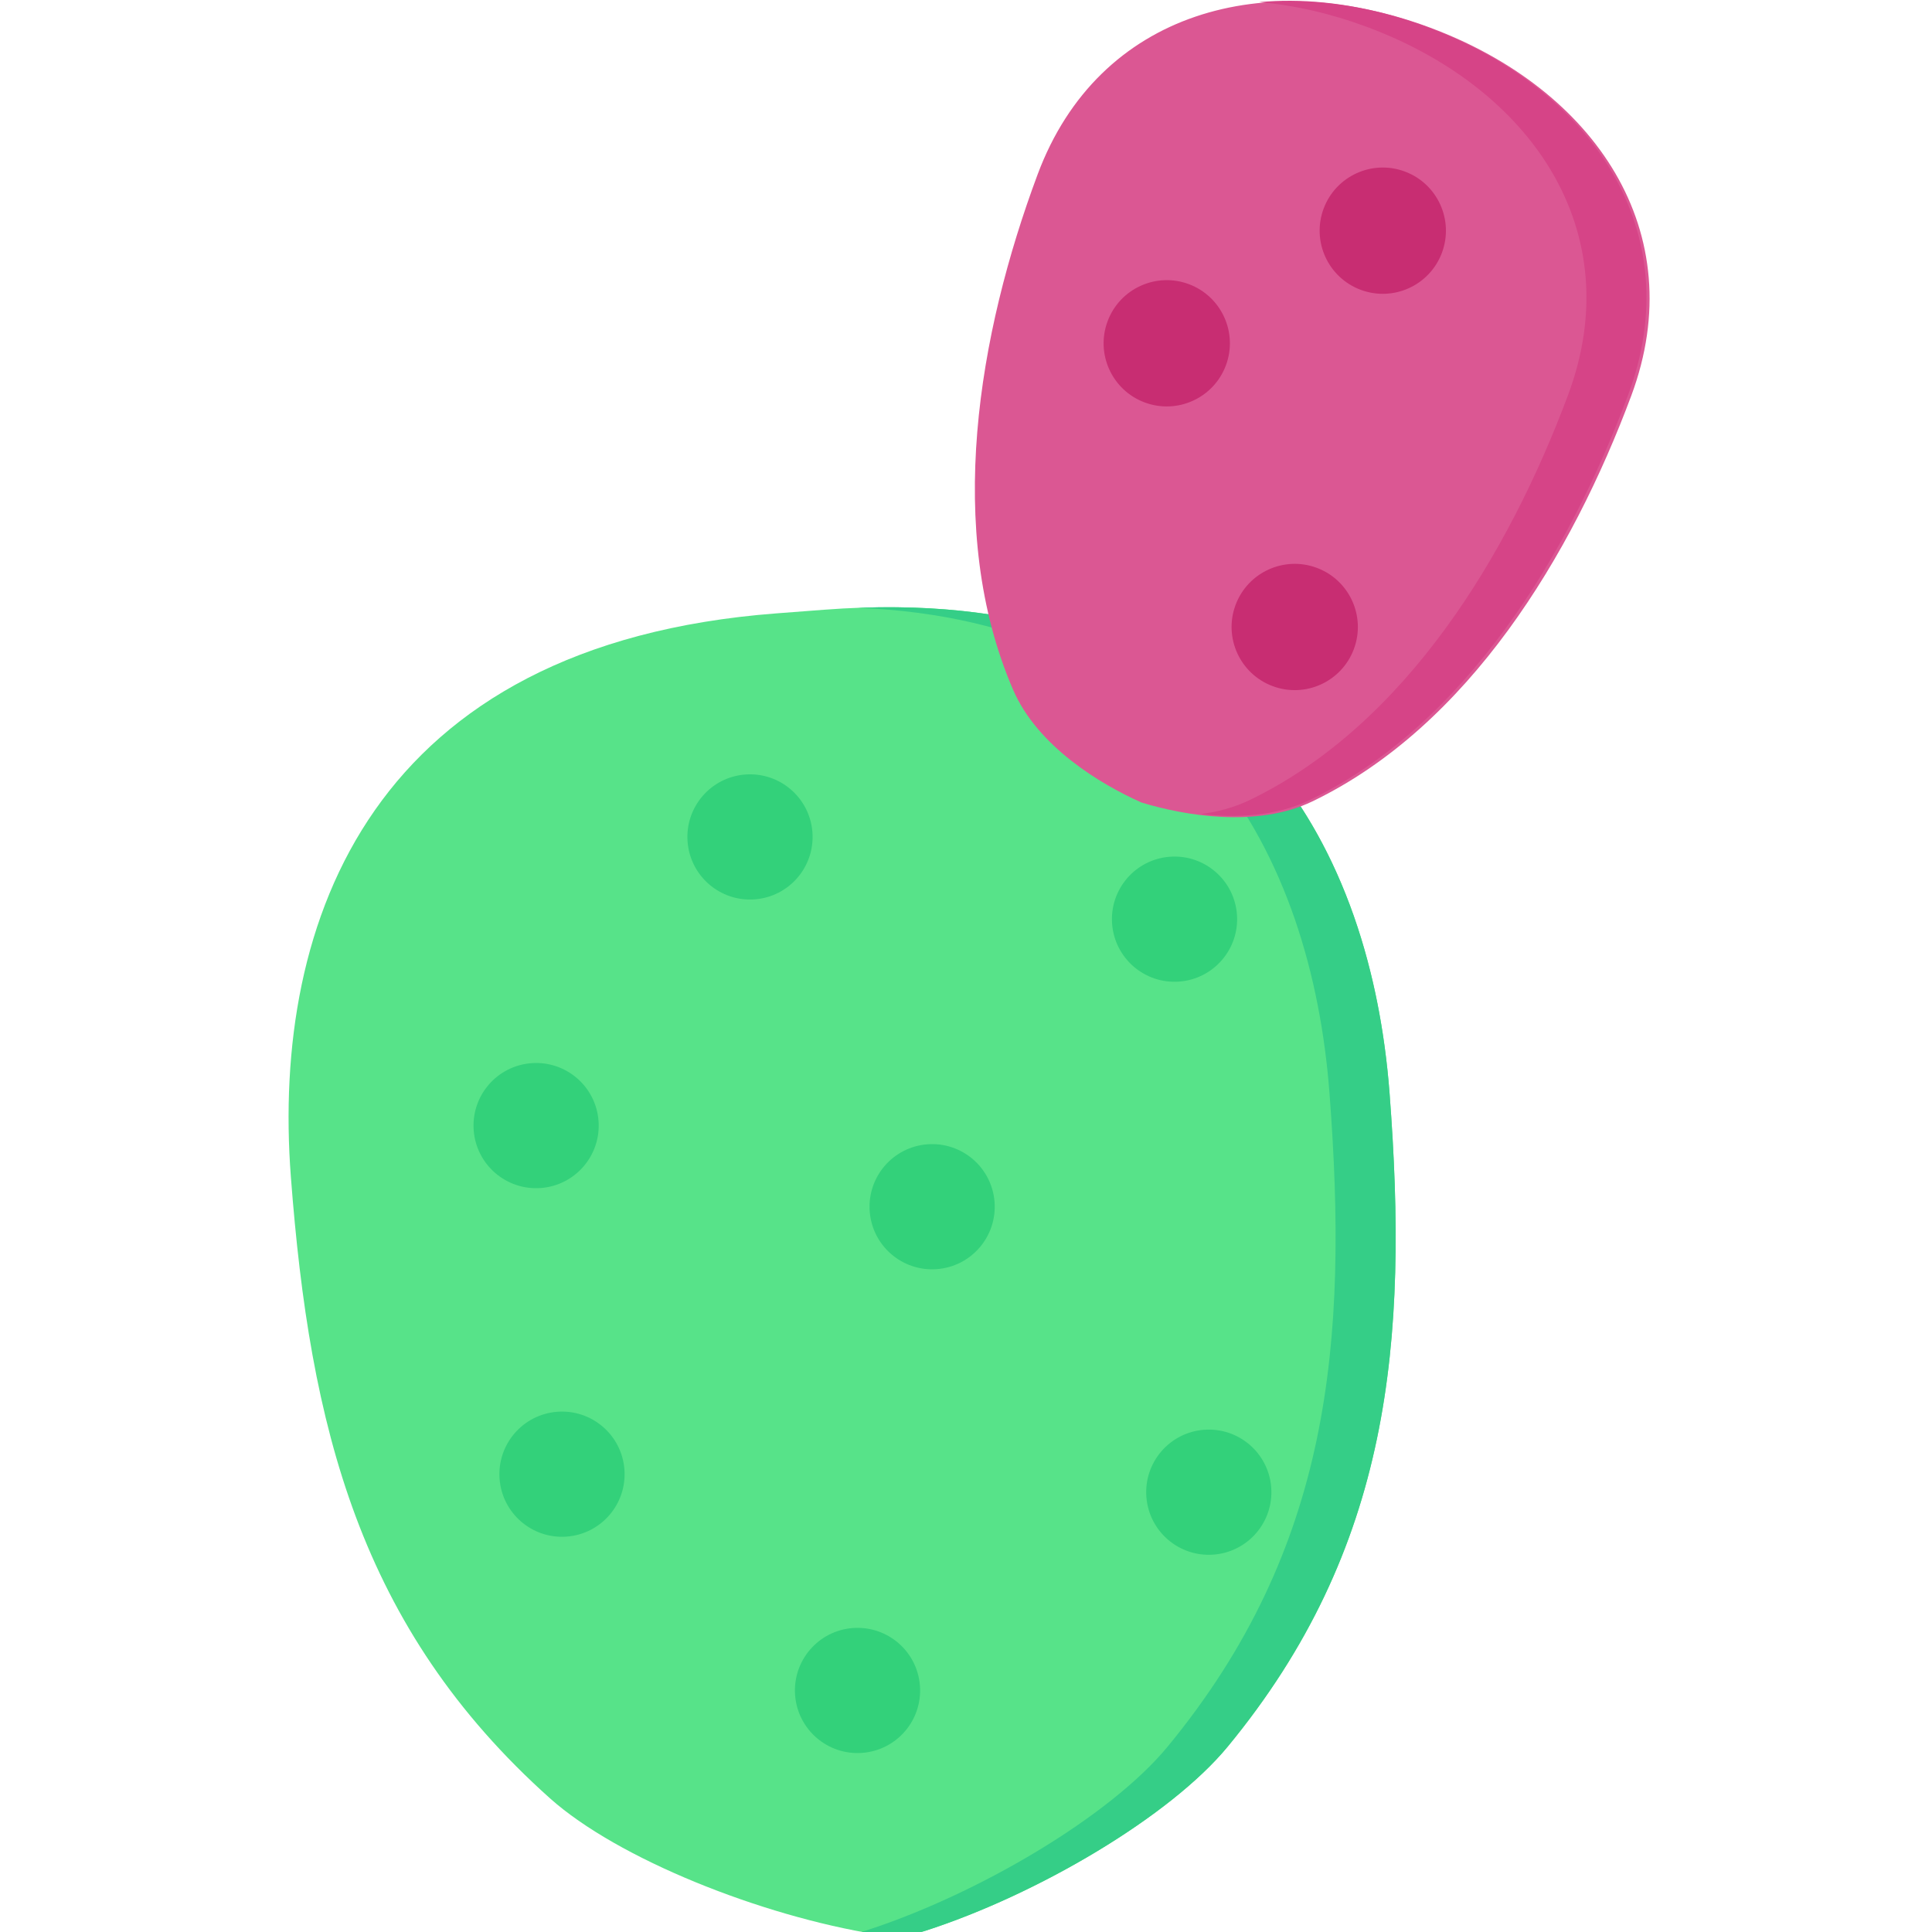 <?xml version="1.0" encoding="UTF-8" standalone="no"?>
<svg
   xmlns:dc="http://purl.org/dc/elements/1.1/"
   xmlns:cc="http://creativecommons.org/ns#"
   xmlns:rdf="http://www.w3.org/1999/02/22-rdf-syntax-ns#"
   xmlns:svg="http://www.w3.org/2000/svg"
   xmlns="http://www.w3.org/2000/svg"
   xmlns:sodipodi="http://sodipodi.sourceforge.net/DTD/sodipodi-0.dtd"
   xmlns:inkscape="http://www.inkscape.org/namespaces/inkscape"
   sodipodi:docname="icon.svg"
   width="256"
   height="256"
   viewBox="0 0 67.733 67.733"
   version="1.1"
   id="svg8"
   inkscape:version="1.0.2 (e86c870879, 2021-01-15, custom)"
   inkscape:export-filename="/home/gabmus/git/hugo-ficurinia/static/img/appletouch.png"
   inkscape:export-xdpi="67.5"
   inkscape:export-ydpi="67.5">
  <defs
     id="defs2" />
  <sodipodi:namedview
     inkscape:window-maximized="1"
     inkscape:window-y="32"
     inkscape:window-x="0"
     inkscape:window-height="1371"
     inkscape:window-width="2560"
     showguides="true"
     inkscape:snap-global="true"
     inkscape:snap-smooth-nodes="true"
     inkscape:snap-intersection-paths="true"
     inkscape:object-paths="true"
     inkscape:snap-bbox-edge-midpoints="true"
     inkscape:snap-bbox-midpoints="true"
     inkscape:snap-bbox="true"
     id="base"
     pagecolor="#ffffff"
     bordercolor="#666666"
     borderopacity="1.0"
     inkscape:pageopacity="0"
     inkscape:pageshadow="2"
     inkscape:zoom="2.4977452"
     inkscape:cx="146.16872"
     inkscape:cy="209.2121"
     inkscape:document-units="px"
     inkscape:current-layer="layer1"
     inkscape:document-rotation="0"
     showgrid="false"
     units="px" />
  <g
     transform="translate(-157.086,-98.022)"
     inkscape:label="Layer 1"
     inkscape:groupmode="layer"
     id="layer1">
    <g
       transform="matrix(0.398,0,0,0.398,104.683,59.058)"
       id="g1019">
      <g
         id="g1001">
        <path
           d="m 200.048,151.93 c -35.549,2.713 -44.49,26.965 -42.76,49.646 1.675,21.944 5.996,39.694 22.826,54.733 5.944,5.311 18.542,10.348 28.815,11.997 1.393,0.224 2.878,0.11 4.221,-0.322 9.903,-3.189 21.591,-10.079 26.66,-16.231 14.353,-17.419 15.931,-35.619 14.257,-57.563 C 252.337,171.509 239.82,148.895 204.27,151.608 Z"
           style="fill:#57e389;stroke-width:2.117;paint-order:markers stroke fill"
           id="path847"
           sodipodi:nodetypes="sssaassss" />
        <path
           d="m 210.669,151.39 c -1.114,-0.012 -2.257,0.006 -3.424,0.05 29.256,1.159 39.942,21.925 41.531,42.75 1.675,21.944 0.097,40.145 -14.256,57.563 -5.069,6.152 -16.757,13.042 -26.66,16.231 -0.096,0.031 -0.194,0.057 -0.291,0.084 0.458,0.085 0.913,0.166 1.362,0.238 1.393,0.224 2.878,0.11 4.221,-0.322 9.903,-3.189 21.591,-10.078 26.66,-16.231 14.353,-17.419 15.931,-35.62 14.256,-57.563 -1.623,-21.263 -12.725,-42.468 -43.399,-42.8 z"
           style="fill:#35ce87;fill-opacity:1;stroke-width:2.117;paint-order:markers stroke fill"
           id="path981" />
        <circle
           transform="rotate(-4.364)"
           r="5.514"
           cy="186.17"
           cx="184.098"
           id="path859"
           style="fill:#33d17a;fill-opacity:1;stroke:none;stroke-width:1.424;paint-order:markers stroke fill" />
        <circle
           transform="rotate(-4.364)"
           style="fill:#33d17a;fill-opacity:1;stroke:none;stroke-width:1.424;paint-order:markers stroke fill"
           id="circle861"
           cx="220.834"
           cy="196.238"
           r="5.514" />
        <circle
           transform="rotate(-4.364)"
           r="5.514"
           cy="210.09"
           cx="163.378"
           id="circle863"
           style="fill:#33d17a;fill-opacity:1;stroke:none;stroke-width:1.424;paint-order:markers stroke fill" />
        <circle
           transform="rotate(-4.364)"
           style="fill:#33d17a;fill-opacity:1;stroke:none;stroke-width:1.424;paint-order:markers stroke fill"
           id="circle865"
           cx="220.003"
           cy="246.798"
           r="5.514" />
        <circle
           transform="rotate(-4.364)"
           style="fill:#33d17a;fill-opacity:1;stroke:none;stroke-width:1.424;paint-order:markers stroke fill"
           id="circle867"
           cx="163.315"
           cy="240.881"
           r="5.514" />
        <circle
           r="5.514"
           cy="261.857"
           cx="187.821"
           id="circle941"
           style="fill:#33d17a;fill-opacity:1;stroke:none;stroke-width:1.424;paint-order:markers stroke fill"
           transform="rotate(-4.364)" />
        <circle
           transform="rotate(-4.364)"
           style="fill:#33d17a;fill-opacity:1;stroke:none;stroke-width:1.424;paint-order:markers stroke fill"
           id="circle943"
           cx="197.617"
           cy="219.87"
           r="5.514" />
        <path
           sodipodi:nodetypes="csscssc"
           d="m 257.664,100.343 c -14.44,-5.383 -29.209,-1.534 -34.601,12.93 -5.217,13.993 -8.234,31.344 -2.15,45.4 2.149,4.964 7.657,8.296 11.307,9.919 3.822,1.162 10.167,2.249 15.041,-0.097 13.801,-6.642 22.878,-21.734 28.094,-35.727 5.392,-14.463 -3.252,-27.041 -17.693,-32.424 z"
           style="fill:#db5793;fill-opacity:1;stroke-width:1.436;paint-order:markers stroke fill"
           id="path830" />
        <circle
           transform="rotate(20.445)"
           style="fill:#c82d72;fill-opacity:1;stroke:none;stroke-width:1.436;paint-order:markers stroke fill"
           id="circle869"
           cx="278.799"
           cy="22.233"
           r="5.561" />
        <circle
           transform="rotate(20.445)"
           r="5.561"
           cy="57.653"
           cx="283.725"
           id="circle871"
           style="fill:#c82d72;fill-opacity:1;stroke:none;stroke-width:1.436;paint-order:markers stroke fill" />
        <circle
           transform="rotate(20.445)"
           style="fill:#c82d72;fill-opacity:1;stroke:none;stroke-width:1.436;paint-order:markers stroke fill"
           id="circle873"
           cx="264.433"
           cy="38.175"
           r="5.561" />
        <g
           style="fill:#d64487;fill-opacity:1"
           id="g966"
           transform="matrix(0.636,0.237,-0.237,0.636,177.457,44.428)">
          <path
             transform="matrix(0.365,-0.136,0.136,0.365,-275.218,32.727)"
             d="m 948.318,370.479 c -3.551,-0.021 -7.058,0.132 -10.514,0.447 11.81,1.026 23.955,3.818 36.041,8.324 54.578,20.347 87.25,67.885 66.871,122.549 -19.716,52.887 -54.024,109.927 -106.184,135.031 -5.083,2.447 -10.59,3.903 -16.203,4.641 11.876,1.326 25.053,0.726 36.203,-4.641 52.16,-25.104 86.468,-82.144 106.184,-135.031 20.379,-54.664 -12.293,-102.202 -66.871,-122.549 -15.35,-5.722 -30.797,-8.686 -45.527,-8.771 z"
             style="fill:#d64487;fill-opacity:1;stroke-width:5.429;paint-order:markers stroke fill"
             id="path964" />
        </g>
      </g>
    </g>
  </g>
</svg>
